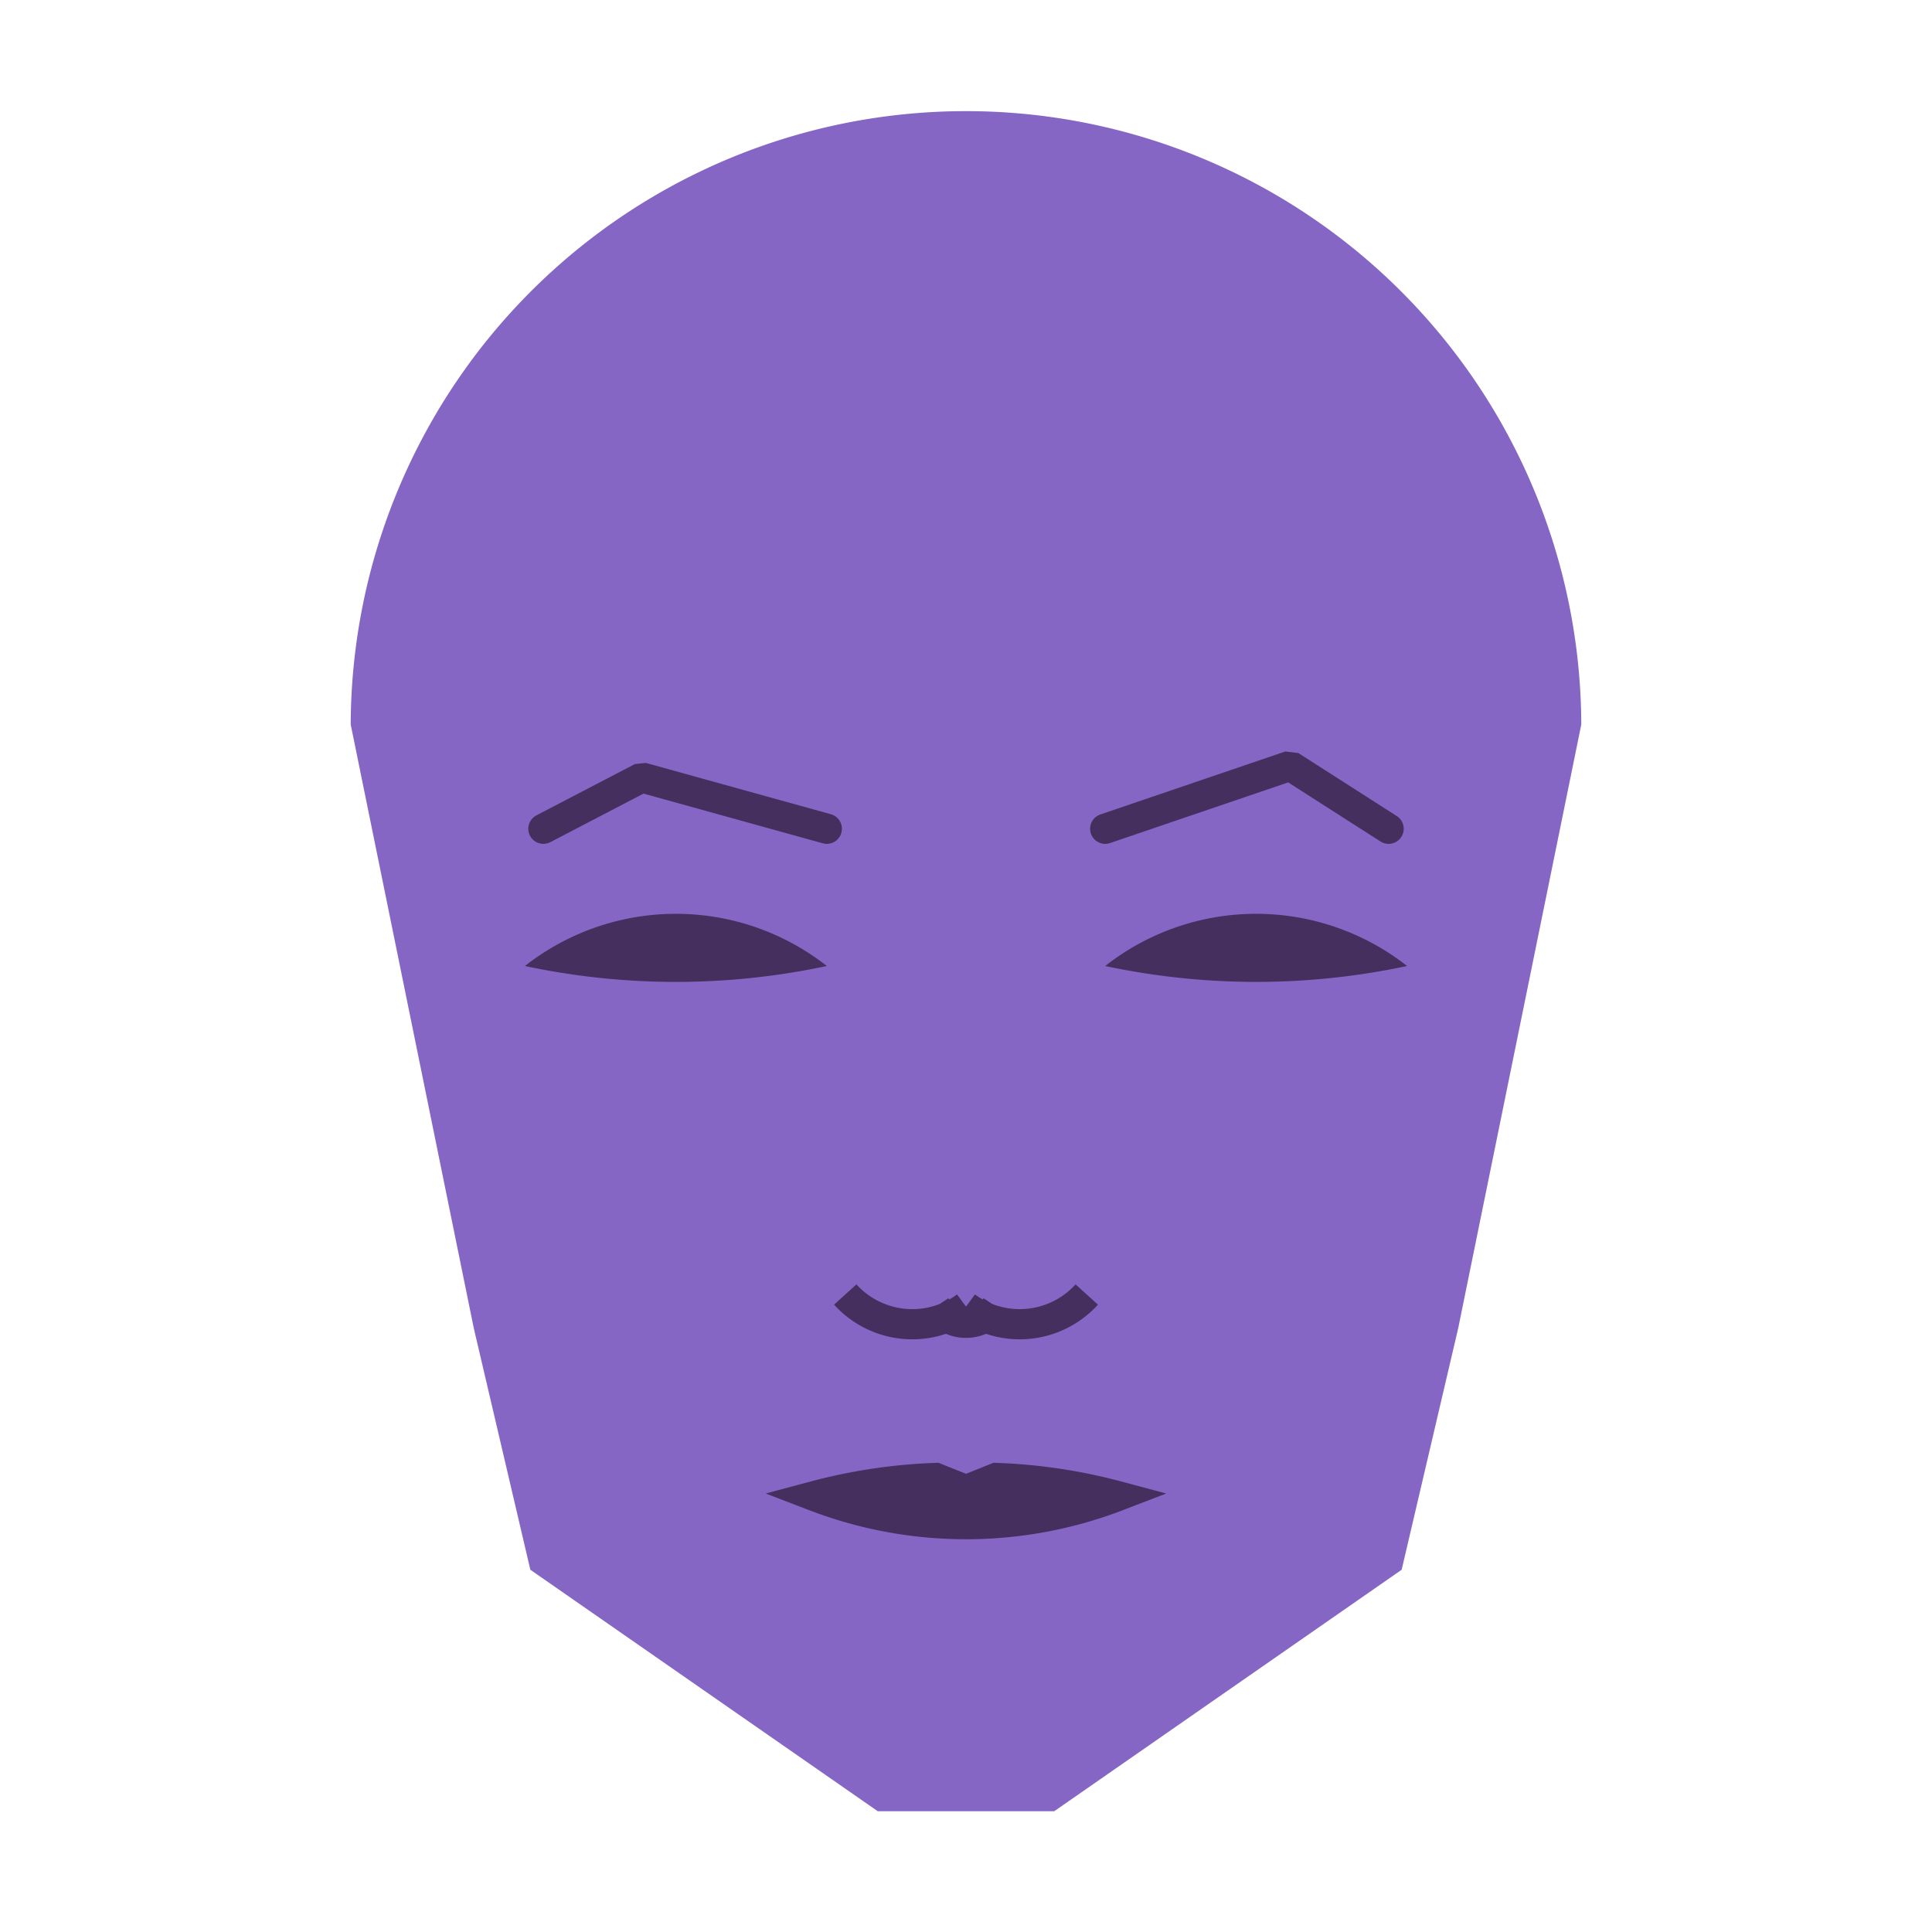 
<svg viewBox="0 0 320 320" xmlns="http://www.w3.org/2000/svg">

<g transform="translate(160,120)">
  <!-- head -->
  <path fill="#8566c5"
  d="M -101.912 0
  a 101.912 101.912 0 0 1 203.823 0
  L 81.524 100
  L 72.159 140
  L 14.61 180
  L -14.61 180
  L -72.159 140
  L -81.524 100
  " />

  <!-- eye -->
  <path fill="#442f5f"
  d="M 23.054 40
  a 40.474 40.474 0 0 1 50 0
  a 120 120 0 0 1 -50 0
  " />

  <!-- other eye -->
  <path fill="#442f5f" transform="scale(-1,1)"
  d="M 23.054 40
  a 40.474 40.474 0 0 1 50 0
  a 120 120 0 0 1 -50 0
  " />

  <!-- eye brow -->
  <path fill="none" stroke="#442f5f" stroke-width="5"
  stroke-linecap="round" stroke-linejoin="bevel"
  d="M 23.054 17.27
  L 53.697 6.834
  L 70 17.27
  " />

  <!-- other eye brow -->
  <path fill="none" stroke="#442f5f" stroke-width="5" transform="scale(-1,1)"
  stroke-linecap="round" stroke-linejoin="bevel"
  d="M 23.054 17.27
  L 53.697 8.772
  L 70 17.27
  " />

  <!-- nose -->
  <path fill="none" stroke="#442f5f" stroke-width="5"
  d="M 0 101.413
  m -5 -5
  a 6 6 0 0 0 10 0
  m -5 0
  a 15 15 0 0 0 20 -2
  m -20 2
  a 15 15 0 0 1 -20 -2
  " />

  <!-- mouth -->
  <path fill="#442f5f" stroke="#442f5f" stroke-width="5"
  stroke-linejoin="miter"
  d="M 0 127.798
  m -25.086 0
  a 70 70 0 0 0 50.173 0
  a 90.086 90.086 0 0 0 -20.086 -3
  l -5 2
  l -5 -2
  a 90.086 90.086 0 0 0 -20.086 3
  a 70 70 0 0 0 50.173 0
  "
  />

</g>

</svg>
